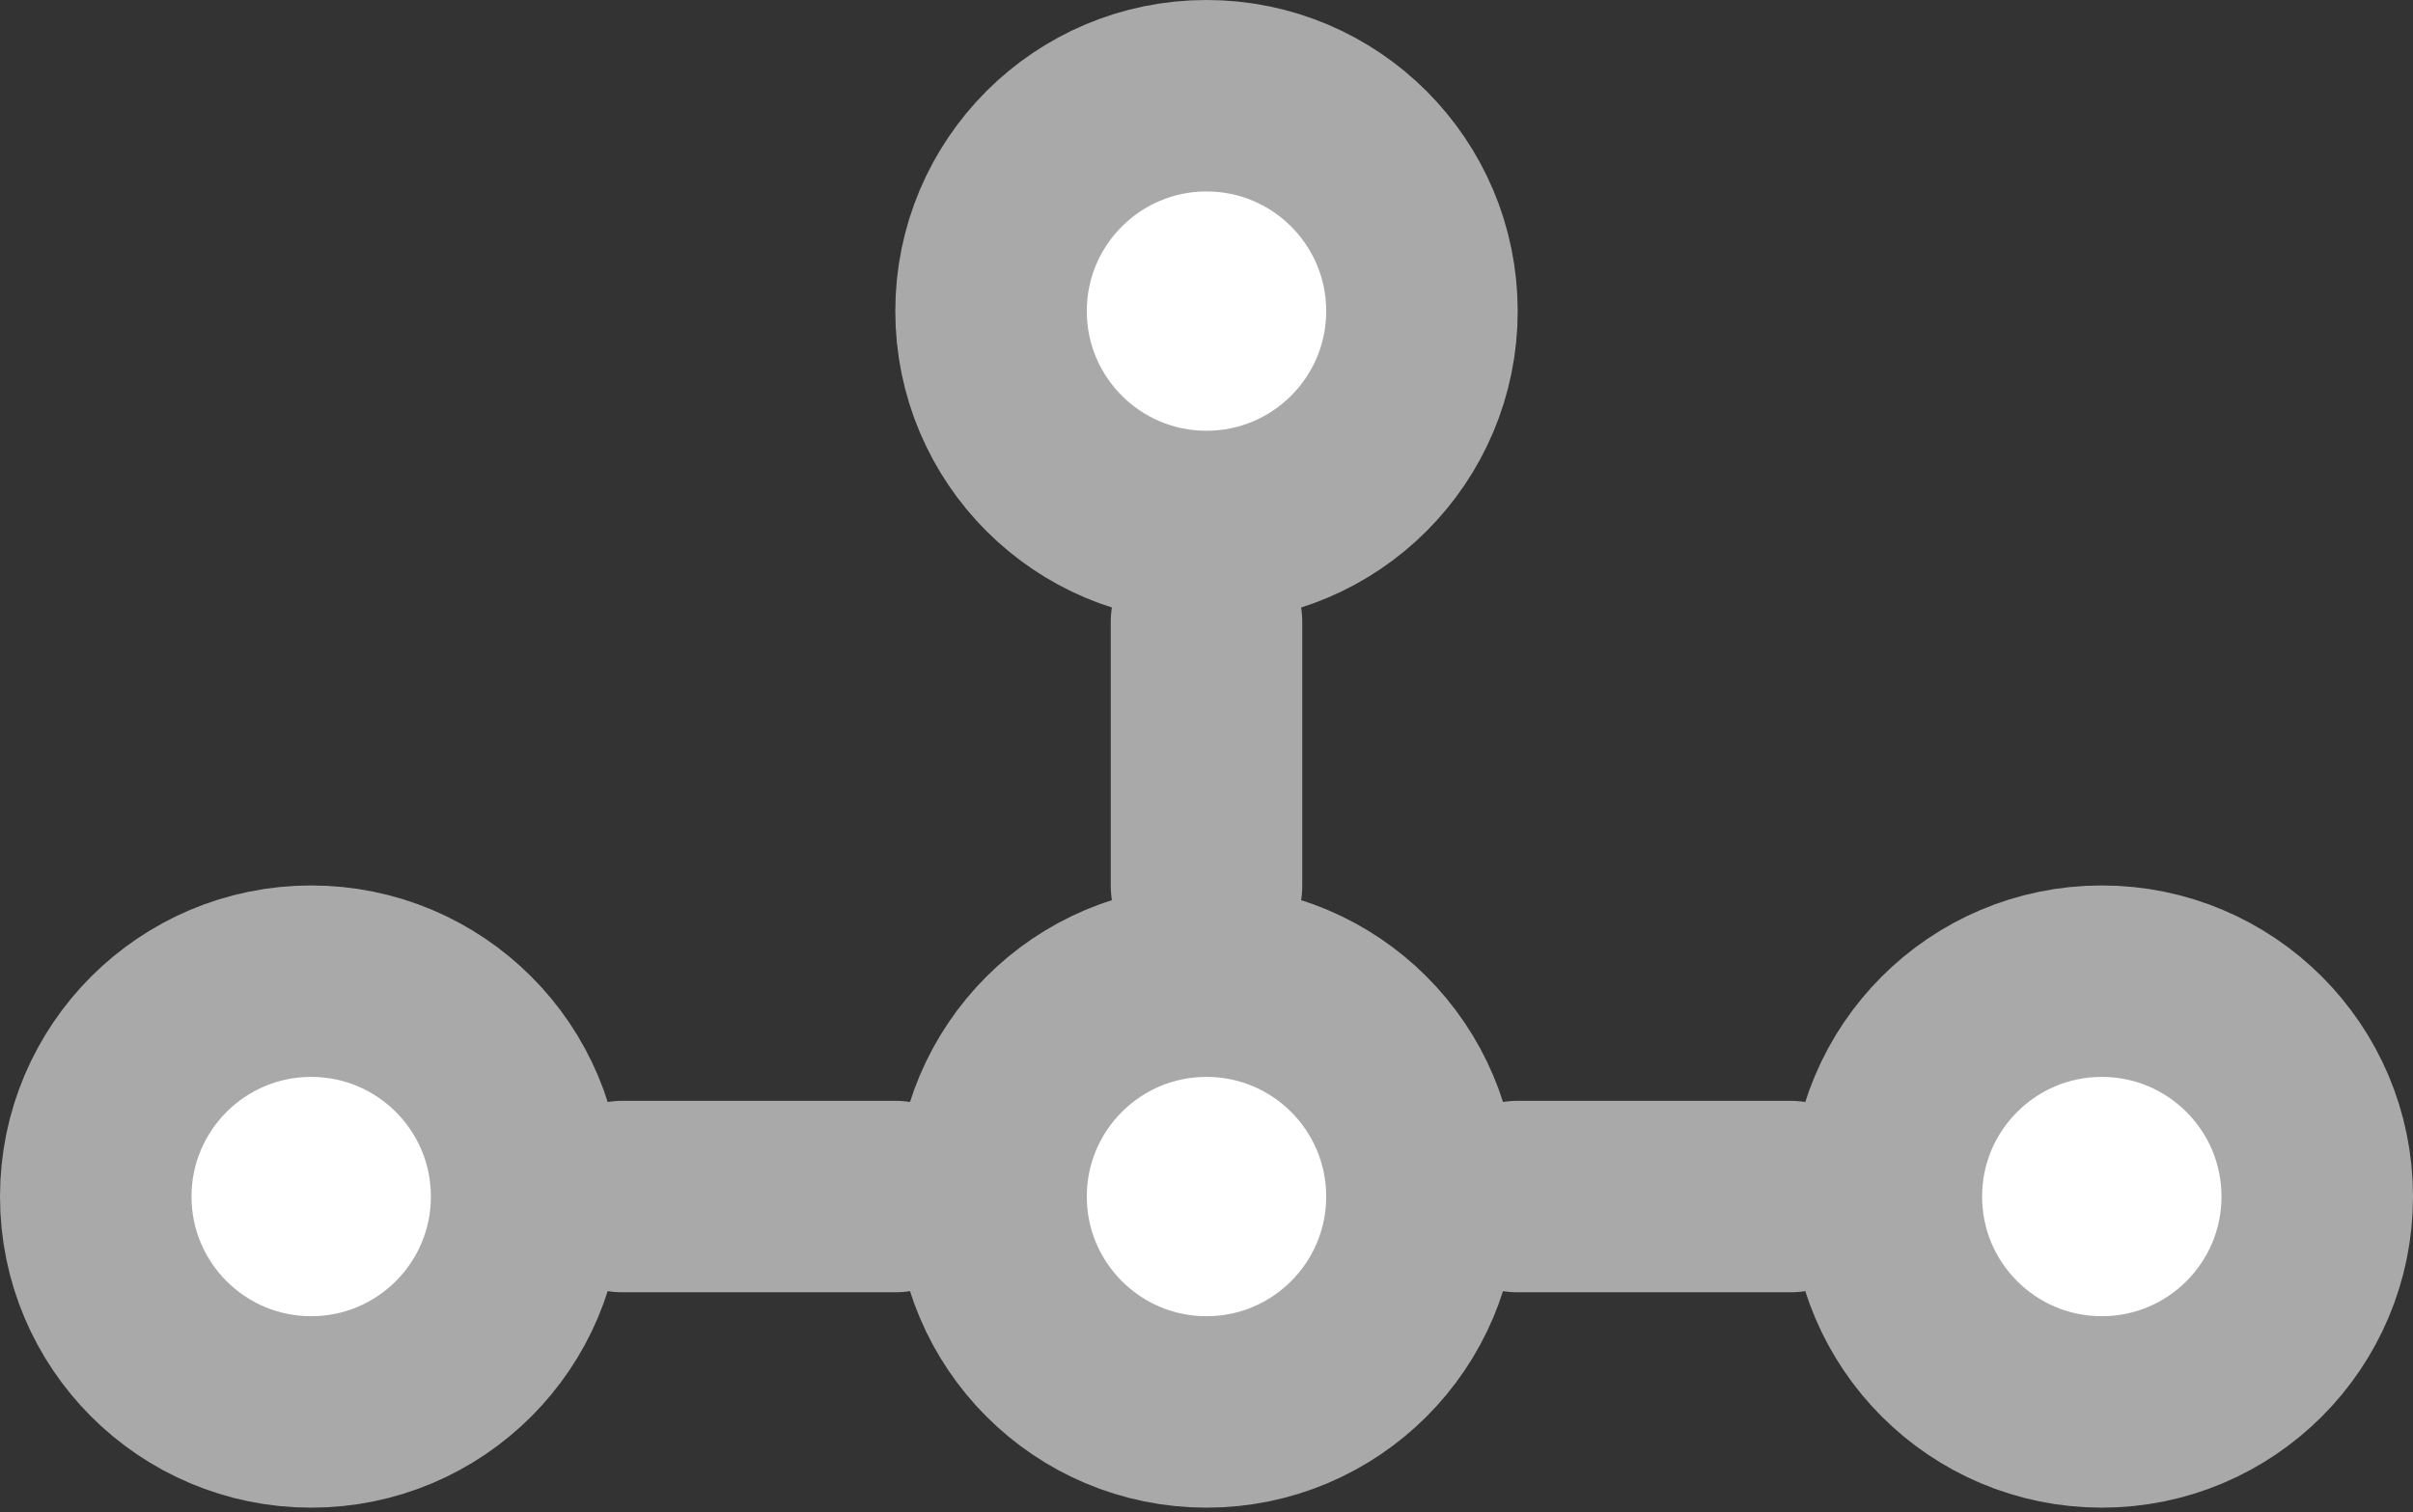 <?xml version="1.0" encoding="UTF-8" standalone="no"?>
<!DOCTYPE svg PUBLIC "-//W3C//DTD SVG 1.1//EN" "http://www.w3.org/Graphics/SVG/1.1/DTD/svg11.dtd">
<svg xmlns:dc="http://purl.org/dc/elements/1.1/" version="1.1" xmlns:xl="http://www.w3.org/1999/xlink" xmlns="http://www.w3.org/2000/svg" viewBox="276 113 252 158" width="252" height="158">
  <rect x="276" y="113" width="252" height="158" fill="#333333" stroke="none"/>
  <defs/>
  <g id="Canvas_1" stroke="none" fill-opacity="1" fill="none" stroke-dasharray="none" stroke-opacity="1">
    <title>Canvas 1</title>
    <g id="Canvas_1: Layer 1">
      <title>Layer 1</title>
      <g id="Group_2">
        <title>Canvas_1</title>
        <g id="Group_3">
          <title>Canvas_1: Layer 1</title>
          <g id="Group_16">
            <title>Graphic_6</title>
            <g id="Graphic_17">
              <circle cx="308.5" cy="238" r="22.5" fill="white"/>
              <circle cx="308.5" cy="238" r="22.5" stroke="#a9a9a9" stroke-linecap="round" stroke-linejoin="round" stroke-width="20"/>
            </g>
          </g>
          <g id="Group_14">
            <title>Graphic_9</title>
            <g id="Graphic_15">
              <circle cx="495.5" cy="238" r="22.5" fill="white"/>
              <circle cx="495.5" cy="238" r="22.5" stroke="#a9a9a9" stroke-linecap="round" stroke-linejoin="round" stroke-width="20"/>
            </g>
          </g>
          <g id="Group_12">
            <title>Graphic_10</title>
            <g id="Graphic_13">
              <circle cx="402" cy="145.5" r="22.5" fill="white"/>
              <circle cx="402" cy="145.5" r="22.5" stroke="#a9a9a9" stroke-linecap="round" stroke-linejoin="round" stroke-width="20"/>
            </g>
          </g>
          <g id="Group_10">
            <title>Graphic_11</title>
            <g id="Graphic_11">
              <circle cx="402" cy="238" r="22.5" fill="white"/>
              <circle cx="402" cy="238" r="22.5" stroke="#a9a9a9" stroke-linecap="round" stroke-linejoin="round" stroke-width="20"/>
            </g>
          </g>
          <g id="Group_8">
            <title>Line_14</title>
            <g id="Line_9">
              <line x1="369.5" y1="238" x2="341" y2="238" stroke="#a9a9a9" stroke-linecap="round" stroke-linejoin="round" stroke-width="20"/>
            </g>
          </g>
          <g id="Group_6">
            <title>Line_15</title>
            <g id="Line_7">
              <line x1="402" y1="205.5" x2="402" y2="178" stroke="#a9a9a9" stroke-linecap="round" stroke-linejoin="round" stroke-width="20"/>
            </g>
          </g>
          <g id="Group_4">
            <title>Line_16</title>
            <g id="Line_5">
              <line x1="463" y1="238" x2="434.5" y2="238" stroke="#a9a9a9" stroke-linecap="round" stroke-linejoin="round" stroke-width="20"/>
            </g>
          </g>
        </g>
      </g>
    </g>
  </g>
</svg>
